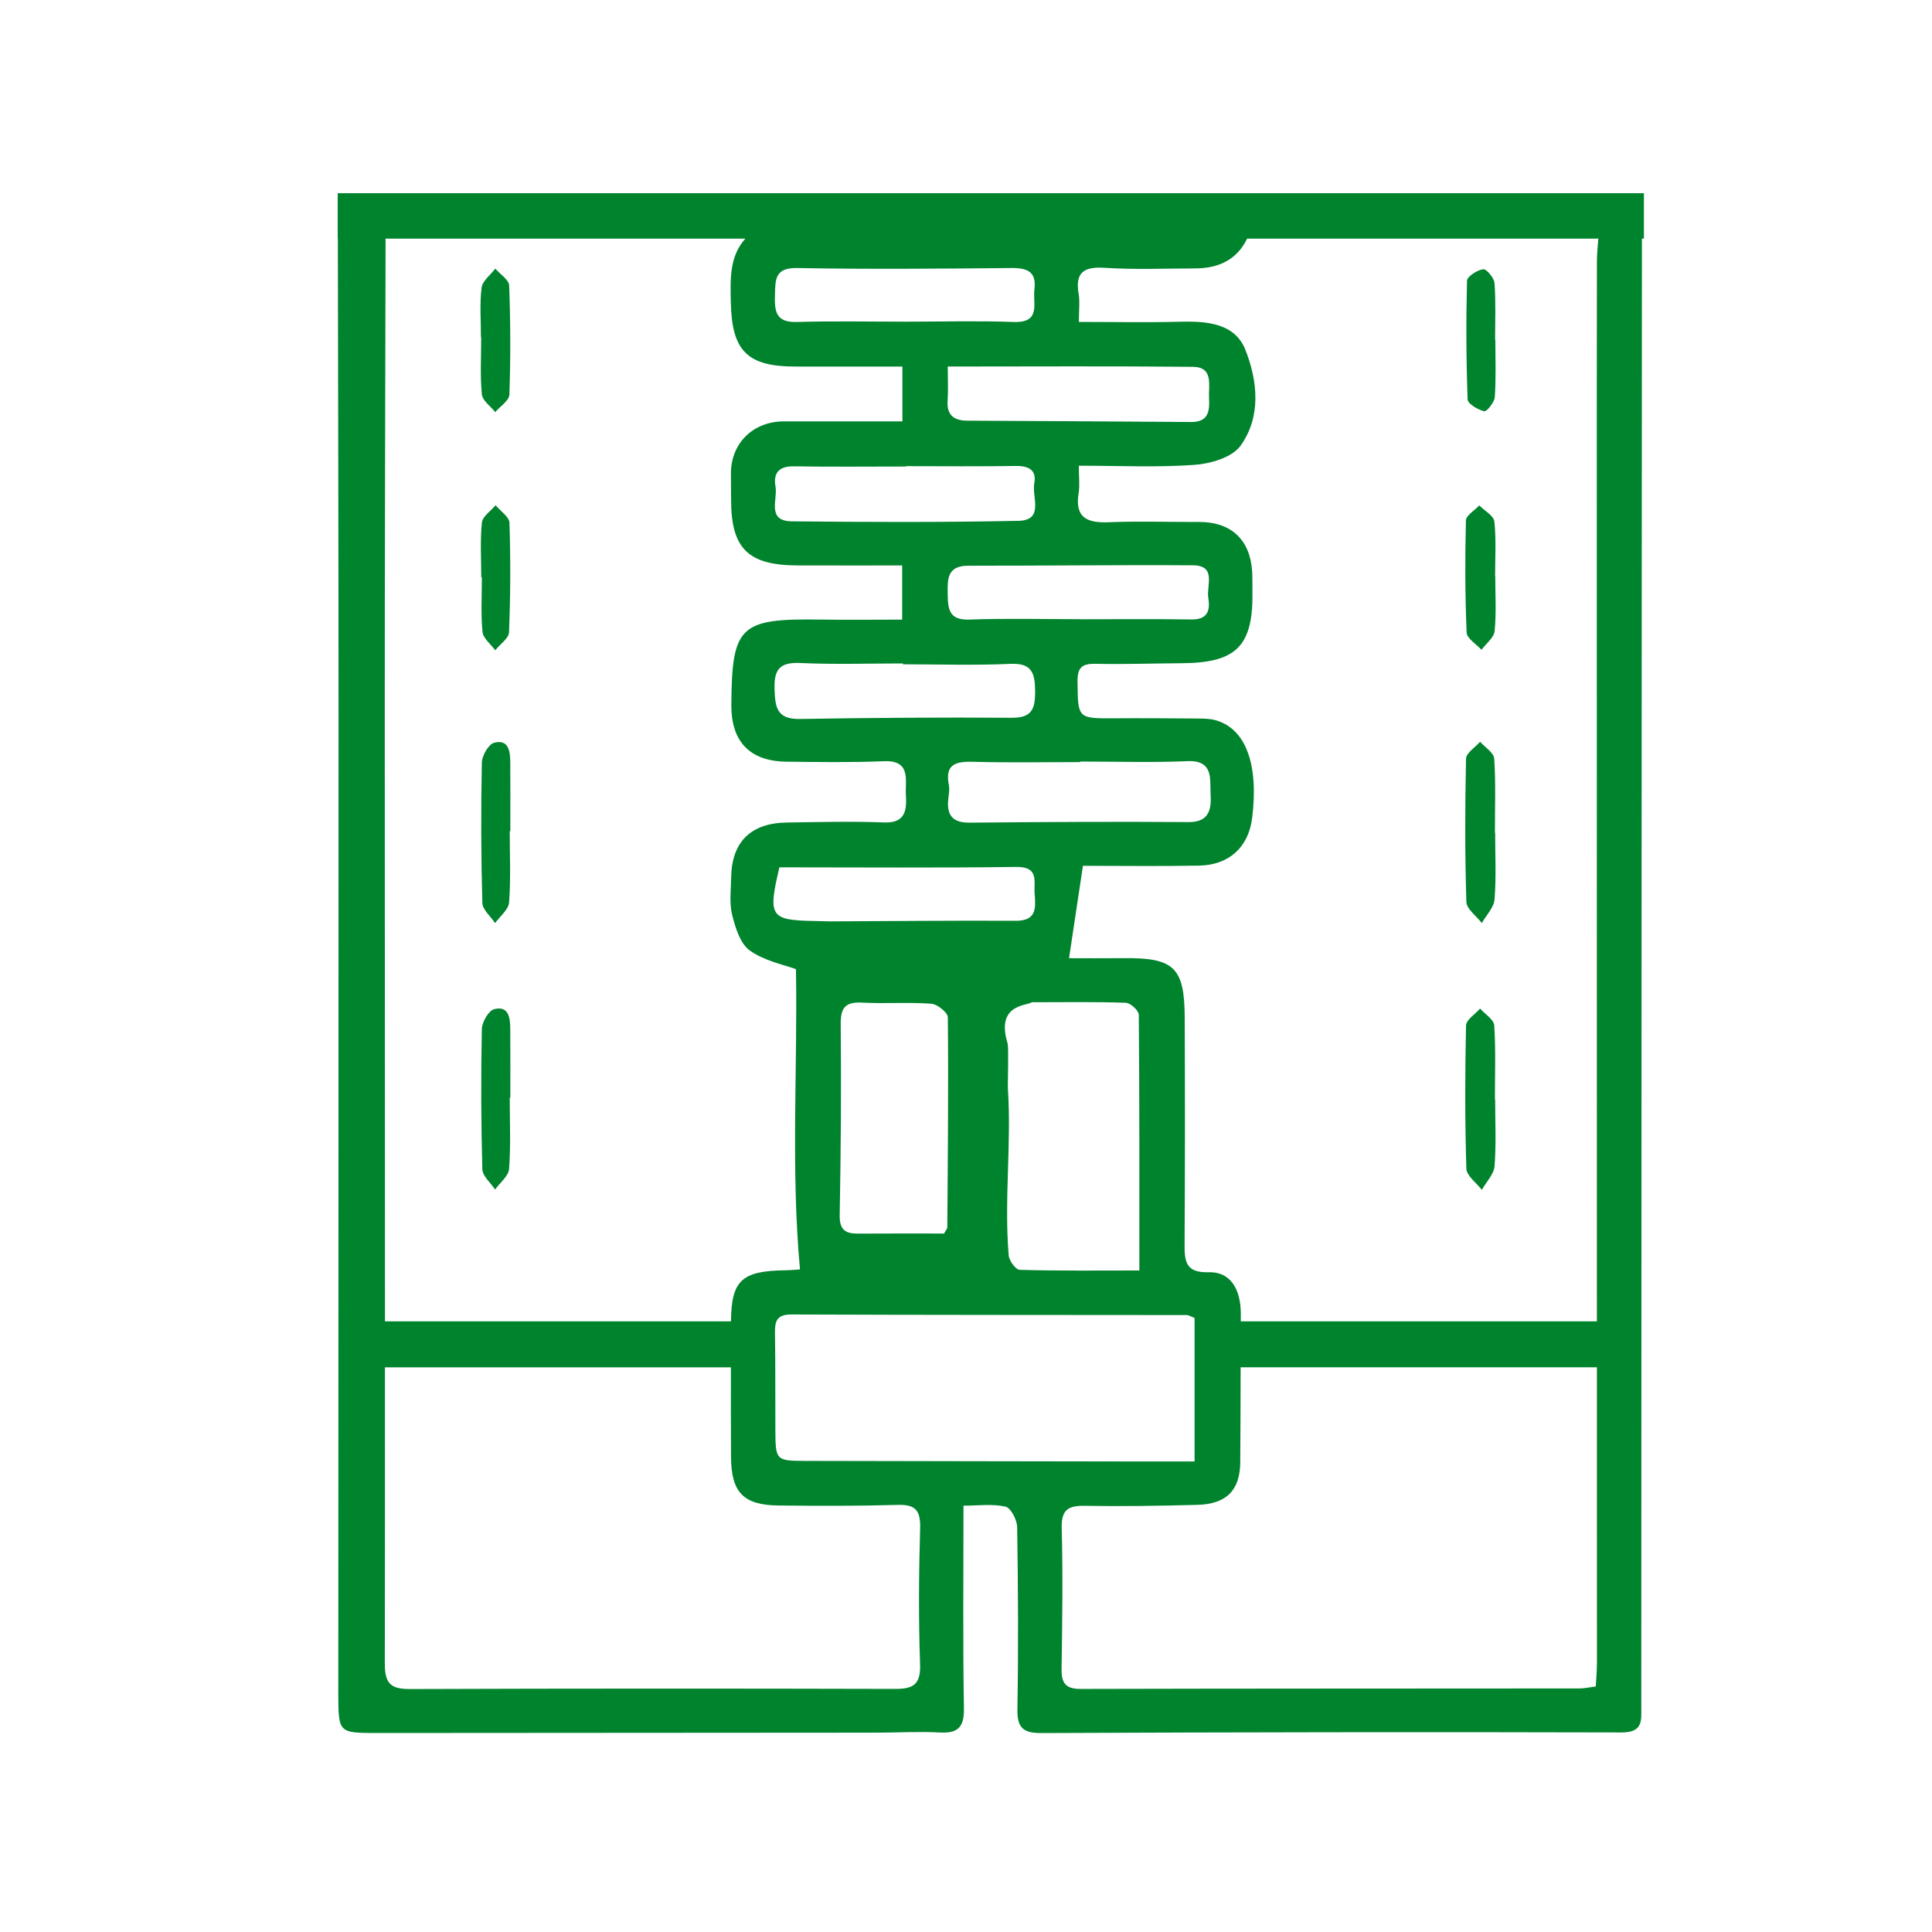 <?xml version="1.0" encoding="utf-8"?>
<!-- Generator: Adobe Illustrator 16.0.0, SVG Export Plug-In . SVG Version: 6.00 Build 0)  -->
<!DOCTYPE svg PUBLIC "-//W3C//DTD SVG 1.1//EN" "http://www.w3.org/Graphics/SVG/1.1/DTD/svg11.dtd">
<svg version="1.1" id="Camada_1" xmlns="http://www.w3.org/2000/svg" xmlns:xlink="http://www.w3.org/1999/xlink" x="0px" y="0px"
	 width="70px" height="70px" viewBox="0 0 70 70" enable-background="new 0 0 70 70" xml:space="preserve">
<g>
	<path fill-rule="evenodd" clip-rule="evenodd" fill="#00832D" d="M53.689,33.445c0.161-0.286,0.437-0.562,0.461-0.857
		c0.064-0.803,0.022-1.613,0.022-2.421c-0.003,0-0.007,0-0.009,0c0-0.894,0.033-1.789-0.024-2.679
		c-0.015-0.215-0.333-0.41-0.513-0.613c-0.177,0.205-0.503,0.406-0.509,0.614c-0.038,1.729-0.041,3.459,0.012,5.187
		C53.138,32.938,53.494,33.188,53.689,33.445z"/>
	<path fill-rule="evenodd" clip-rule="evenodd" fill="#00832D" d="M53.689,43.111c0.161-0.286,0.437-0.563,0.461-0.857
		c0.064-0.803,0.022-1.613,0.022-2.42c-0.003,0-0.007,0-0.009,0c0-0.895,0.033-1.789-0.024-2.68
		c-0.015-0.215-0.333-0.41-0.513-0.613c-0.177,0.205-0.503,0.406-0.509,0.614c-0.038,1.729-0.041,3.46,0.012,5.187
		C53.138,42.604,53.494,42.855,53.689,43.111z"/>
	<path fill-rule="evenodd" clip-rule="evenodd" fill="#00832D" d="M53.677,23.544c0.166-0.226,0.452-0.439,0.476-0.68
		c0.066-0.656,0.023-1.323,0.023-1.985c-0.003,0-0.005,0-0.006,0c0-0.663,0.044-1.33-0.027-1.984
		c-0.023-0.211-0.355-0.389-0.546-0.582c-0.17,0.182-0.479,0.36-0.484,0.546c-0.034,1.352-0.032,2.707,0.026,4.058
		C53.148,23.134,53.489,23.335,53.677,23.544z"/>
	<path fill-rule="evenodd" clip-rule="evenodd" fill="#00832D" d="M53.777,14.901c0.087,0.021,0.369-0.323,0.382-0.513
		c0.048-0.686,0.02-1.377,0.02-2.067c-0.003,0-0.007,0-0.009,0c0-0.689,0.029-1.38-0.021-2.066c-0.015-0.187-0.292-0.516-0.411-0.5
		c-0.219,0.029-0.58,0.262-0.585,0.418c-0.037,1.433-0.031,2.868,0.022,4.299C53.182,14.633,53.546,14.845,53.777,14.901z"/>
	<path fill-rule="evenodd" clip-rule="evenodd" fill="#00832D" d="M17.907,26.91c-0.204,0.05-0.443,0.467-0.449,0.721
		c-0.034,1.693-0.029,3.387,0.018,5.081c0.007,0.248,0.301,0.49,0.462,0.734c0.177-0.25,0.487-0.487,0.507-0.748
		c0.065-0.856,0.024-1.721,0.024-2.581c0.007,0,0.014,0,0.021,0c0-0.833,0.005-1.666-0.002-2.499
		C18.484,27.227,18.434,26.777,17.907,26.91z"/>
	<path fill-rule="evenodd" clip-rule="evenodd" fill="#00832D" d="M18.488,37.272c-0.004-0.392-0.055-0.841-0.581-0.708
		c-0.204,0.051-0.443,0.467-0.449,0.721c-0.034,1.693-0.029,3.387,0.018,5.08c0.007,0.248,0.301,0.49,0.462,0.734
		c0.177-0.249,0.487-0.486,0.507-0.748c0.065-0.855,0.024-1.721,0.024-2.58c0.007,0,0.014,0,0.021,0
		C18.49,38.938,18.495,38.105,18.488,37.272z"/>
	<path fill-rule="evenodd" clip-rule="evenodd" fill="#00832D" d="M17.482,22.895c0.023,0.233,0.3,0.444,0.46,0.665
		c0.175-0.218,0.493-0.43,0.501-0.654c0.053-1.32,0.059-2.643,0.016-3.963c-0.007-0.217-0.327-0.425-0.503-0.637
		c-0.173,0.208-0.473,0.404-0.496,0.628c-0.067,0.654-0.023,1.319-0.023,1.98c0.007,0,0.015,0,0.022,0
		C17.459,21.574,17.418,22.239,17.482,22.895z"/>
	<path fill-rule="evenodd" clip-rule="evenodd" fill="#00832D" d="M17.435,12.226c0,0.688-0.042,1.379,0.023,2.06
		c0.021,0.229,0.315,0.431,0.485,0.646c0.18-0.212,0.506-0.417,0.513-0.635c0.046-1.316,0.042-2.635-0.008-3.951
		c-0.008-0.21-0.328-0.41-0.503-0.614c-0.173,0.23-0.465,0.445-0.496,0.692c-0.073,0.593-0.023,1.2-0.023,1.802
		C17.428,12.226,17.432,12.226,17.435,12.226z"/>
	<path fill-rule="evenodd" clip-rule="evenodd" fill="#00832D" d="M12.236,7v1.647h0.005c0.009,5.792,0.025,11.584,0.025,17.375
		c0.001,11.764-0.006,23.525-0.009,35.288c0,0.029-0.001,0.058,0,0.087c0.008,1.398,0.008,1.394,1.451,1.393
		c6.026-0.005,12.052-0.007,18.077-0.012c0.75-0.001,1.501-0.048,2.248-0.007c0.669,0.038,0.904-0.179,0.892-0.88
		c-0.041-2.39-0.016-4.78-0.016-7.337c0.527,0,1.045-0.074,1.522,0.035c0.193,0.043,0.419,0.48,0.423,0.742
		c0.034,2.189,0.046,4.382,0.009,6.572c-0.012,0.674,0.175,0.893,0.868,0.889c7.006-0.03,14.012-0.042,21.018-0.022
		c0.789,0.002,0.718-0.432,0.718-0.937c0.002-10.149,0.007-20.298,0.011-30.446c0.004-7.58,0.009-15.161,0.012-22.741h0.072V7
		H12.236z M40.018,9.703c1.092,0.071,2.19,0.025,3.286,0.022c0.866-0.002,1.519-0.327,1.882-1.079H57.91
		c-0.023,0.282-0.051,0.565-0.051,0.848c-0.006,3.747-0.005,7.493-0.004,11.24c0.001,9.047,0.002,18.094,0.003,27.141H44.956
		c0-0.087,0.001-0.174,0.001-0.261c0-0.942-0.4-1.544-1.167-1.519c-0.824,0.025-0.874-0.385-0.87-1.01
		c0.017-2.738,0.016-5.478,0.005-8.216c-0.008-1.813-0.39-2.171-2.19-2.153c-0.72,0.008-1.44,0.001-2.002,0.001
		c0.182-1.201,0.335-2.223,0.504-3.347c1.393,0,2.801,0.02,4.209-0.007c1.092-0.02,1.792-0.676,1.922-1.727
		c0.244-1.949-0.236-3.243-1.332-3.543c-0.218-0.061-0.456-0.057-0.686-0.06c-0.98-0.008-1.96-0.015-2.94-0.008
		c-1.376,0.009-1.354,0.014-1.369-1.342c-0.005-0.505,0.172-0.642,0.654-0.632c1.036,0.023,2.074-0.015,3.111-0.021
		c2.014-0.01,2.615-0.63,2.572-2.662c-0.005-0.23,0.005-0.461-0.012-0.691c-0.082-1.137-0.776-1.77-1.92-1.765
		c-1.095,0.004-2.191-0.033-3.285,0.01c-0.785,0.031-1.223-0.174-1.08-1.058c0.045-0.274,0.007-0.561,0.007-0.99
		c1.448,0,2.828,0.066,4.195-0.031c0.58-0.042,1.355-0.269,1.66-0.689c0.763-1.052,0.624-2.355,0.18-3.48
		c-0.384-0.969-1.408-1.043-2.377-1.017c-1.197,0.032-2.396,0.007-3.656,0.007c0-0.438,0.039-0.728-0.007-1.003
		C38.951,9.892,39.241,9.653,40.018,9.703z M36.518,39.449c-0.011-0.162,0.035-1.495-0.012-1.649
		c-0.439-1.438,0.729-1.355,0.88-1.487c1.176,0,2.293-0.02,3.407,0.02c0.167,0.006,0.465,0.28,0.467,0.433
		c0.027,3.049,0.021,6.099,0.021,9.266c-1.353,0-3.049,0.017-4.335-0.024c-0.144-0.004-0.384-0.33-0.399-0.522
		C36.377,43.475,36.651,41.462,36.518,39.449z M30.46,37.118c-0.006-0.614,0.17-0.823,0.781-0.791
		c0.834,0.045,1.674-0.021,2.505,0.04c0.218,0.017,0.594,0.319,0.596,0.493c0.025,2.537-0.001,5.072-0.019,7.608
		c0,0.049-0.049,0.098-0.116,0.225c-1.059,0-2.095-0.004-3.13,0.003c-0.455,0.002-0.661-0.146-0.653-0.661
		C30.465,41.729,30.484,39.424,30.46,37.118z M30.071,33.383c-0.172,0-0.345-0.01-0.518-0.013c-1.652-0.026-1.738-0.147-1.314-1.945
		c2.892,0,5.737,0.024,8.581-0.015c0.839-0.01,0.632,0.524,0.667,0.977c0.042,0.518,0.072,0.978-0.687,0.975
		C34.558,33.35,32.315,33.374,30.071,33.383z M28.099,17.633c-0.086-0.487,0.114-0.746,0.662-0.737
		c1.354,0.022,2.708,0.007,4.063,0.007c0-0.004,0-0.009,0-0.013c1.325,0,2.651,0.014,3.976-0.007
		c0.473-0.008,0.766,0.15,0.673,0.632c-0.094,0.487,0.374,1.336-0.575,1.356c-2.736,0.056-5.474,0.047-8.21,0.018
		C27.768,18.879,28.181,18.098,28.099,17.633z M43.779,21.665c0.076,0.453-0.025,0.789-0.611,0.779
		c-1.356-0.021-2.712-0.007-4.066-0.007c0-0.001,0-0.001,0-0.003c-1.327,0-2.654-0.033-3.979,0.014
		c-0.722,0.025-0.778-0.352-0.786-0.908c-0.009-0.566-0.025-1.043,0.752-1.043c2.71,0.003,5.42-0.033,8.13-0.015
		C44.092,20.486,43.706,21.222,43.779,21.665z M36.604,24.053c0.787-0.037,0.897,0.339,0.9,0.986
		c0.003,0.611-0.091,0.971-0.833,0.967c-2.564-0.017-5.13-0.001-7.694,0.044c-0.843,0.015-0.894-0.441-0.914-1.098
		c-0.021-0.71,0.203-0.963,0.935-0.93c1.237,0.057,2.478,0.016,3.717,0.016c0,0.01,0,0.021,0,0.031
		C34.011,24.069,35.309,24.112,36.604,24.053z M35.257,27.601c1.294,0.036,2.589,0.011,3.884,0.011c0-0.007,0-0.014,0-0.02
		c1.295,0,2.592,0.042,3.885-0.014c0.958-0.041,0.806,0.67,0.835,1.172c0.03,0.488,0.004,1.043-0.794,1.036
		c-2.646-0.021-5.293-0.003-7.939,0.02c-0.616,0.006-0.83-0.273-0.771-0.847c0.018-0.17,0.055-0.351,0.022-0.515
		C34.23,27.691,34.624,27.584,35.257,27.601z M43.222,13.291c0.752,0.007,0.562,0.664,0.584,1.118
		c0.023,0.446,0.003,0.885-0.642,0.881c-2.704-0.022-5.409-0.033-8.113-0.048c-0.484-0.002-0.755-0.197-0.717-0.729
		c0.026-0.365,0.005-0.733,0.005-1.233C37.418,13.279,40.32,13.262,43.222,13.291z M28.078,10.668
		c0.015-0.558,0.007-0.972,0.808-0.957c2.59,0.049,5.184,0.024,7.776,0c0.575-0.005,0.896,0.148,0.817,0.774
		c-0.064,0.509,0.249,1.218-0.755,1.181c-1.295-0.048-2.592-0.011-3.888-0.011c-1.325,0-2.651-0.027-3.974,0.011
		C28.081,11.689,28.063,11.241,28.078,10.668z M13.97,8.647h13.035c-0.58,0.642-0.545,1.468-0.526,2.319
		c0.04,1.743,0.587,2.317,2.347,2.315c1.285-0.002,2.571,0,3.87,0c0,0.706,0,1.322,0,1.986c-1.477,0-2.884,0-4.291,0
		c-1.116,0.001-1.916,0.782-1.922,1.88c-0.001,0.317,0.006,0.634,0.006,0.952c-0.003,1.767,0.609,2.381,2.395,2.387
		c1.261,0.004,2.521,0.001,3.803,0.001c0,0.67,0,1.282,0,1.963c-1.042,0-2.019,0.013-2.994-0.002
		c-2.889-0.043-3.178,0.233-3.195,3.093c-0.008,1.327,0.666,2.038,1.989,2.056c1.182,0.015,2.366,0.031,3.546-0.017
		c0.98-0.04,0.762,0.693,0.788,1.193c0.026,0.486,0.045,1.06-0.782,1.026c-1.18-0.047-2.364-0.014-3.545,0.003
		c-1.291,0.021-1.979,0.702-2.002,1.971c-0.008,0.461-0.073,0.942,0.036,1.378c0.116,0.467,0.295,1.047,0.646,1.294
		c0.539,0.378,1.249,0.514,1.665,0.669c0.062,3.63-0.188,7.228,0.146,10.879c-0.105,0.006-0.328,0.03-0.551,0.032
		c-1.561,0.023-1.936,0.37-1.949,1.849H13.948c-0.001-7.313-0.006-14.625-0.007-21.937C13.94,20.175,13.959,14.411,13.97,8.647z
		 M33.336,60.306c0.024,0.719-0.24,0.888-0.892,0.886c-5.854-0.015-11.708-0.016-17.562,0.005c-0.689,0.002-0.94-0.156-0.939-0.915
		c0.006-3.58,0.004-7.16,0.004-10.74h12.535c-0.001,1.087-0.004,2.174,0.004,3.261c0.011,1.273,0.453,1.73,1.716,1.744
		c1.441,0.016,2.884,0.02,4.325-0.022c0.659-0.02,0.83,0.216,0.811,0.856C33.29,57.021,33.279,58.666,33.336,60.306z M29.198,52.931
		c-1.096-0.003-1.099-0.013-1.105-1.153c-0.006-1.15,0.004-2.302-0.014-3.452c-0.008-0.433,0.044-0.702,0.591-0.7
		c4.778,0.019,9.557,0.016,14.335,0.021c0.053,0,0.105,0.038,0.277,0.104c0,1.699,0,3.388,0,5.201c-0.66,0-1.285,0.001-1.909,0
		C37.314,52.945,33.256,52.941,29.198,52.931z M57.818,61.104c-0.25,0.032-0.419,0.072-0.589,0.072
		c-6.024,0.006-12.051,0.001-18.075,0.017c-0.54,0.002-0.698-0.206-0.691-0.718c0.025-1.701,0.051-3.402,0.005-5.103
		c-0.019-0.683,0.241-0.824,0.854-0.813c1.354,0.024,2.71,0,4.063-0.035c1.058-0.028,1.545-0.534,1.552-1.55
		c0.008-1.145,0.01-2.289,0.013-3.434h12.909c0,3.572,0.001,7.145,0.001,10.717C57.859,60.537,57.833,60.816,57.818,61.104z"/>
</g>
</svg>
